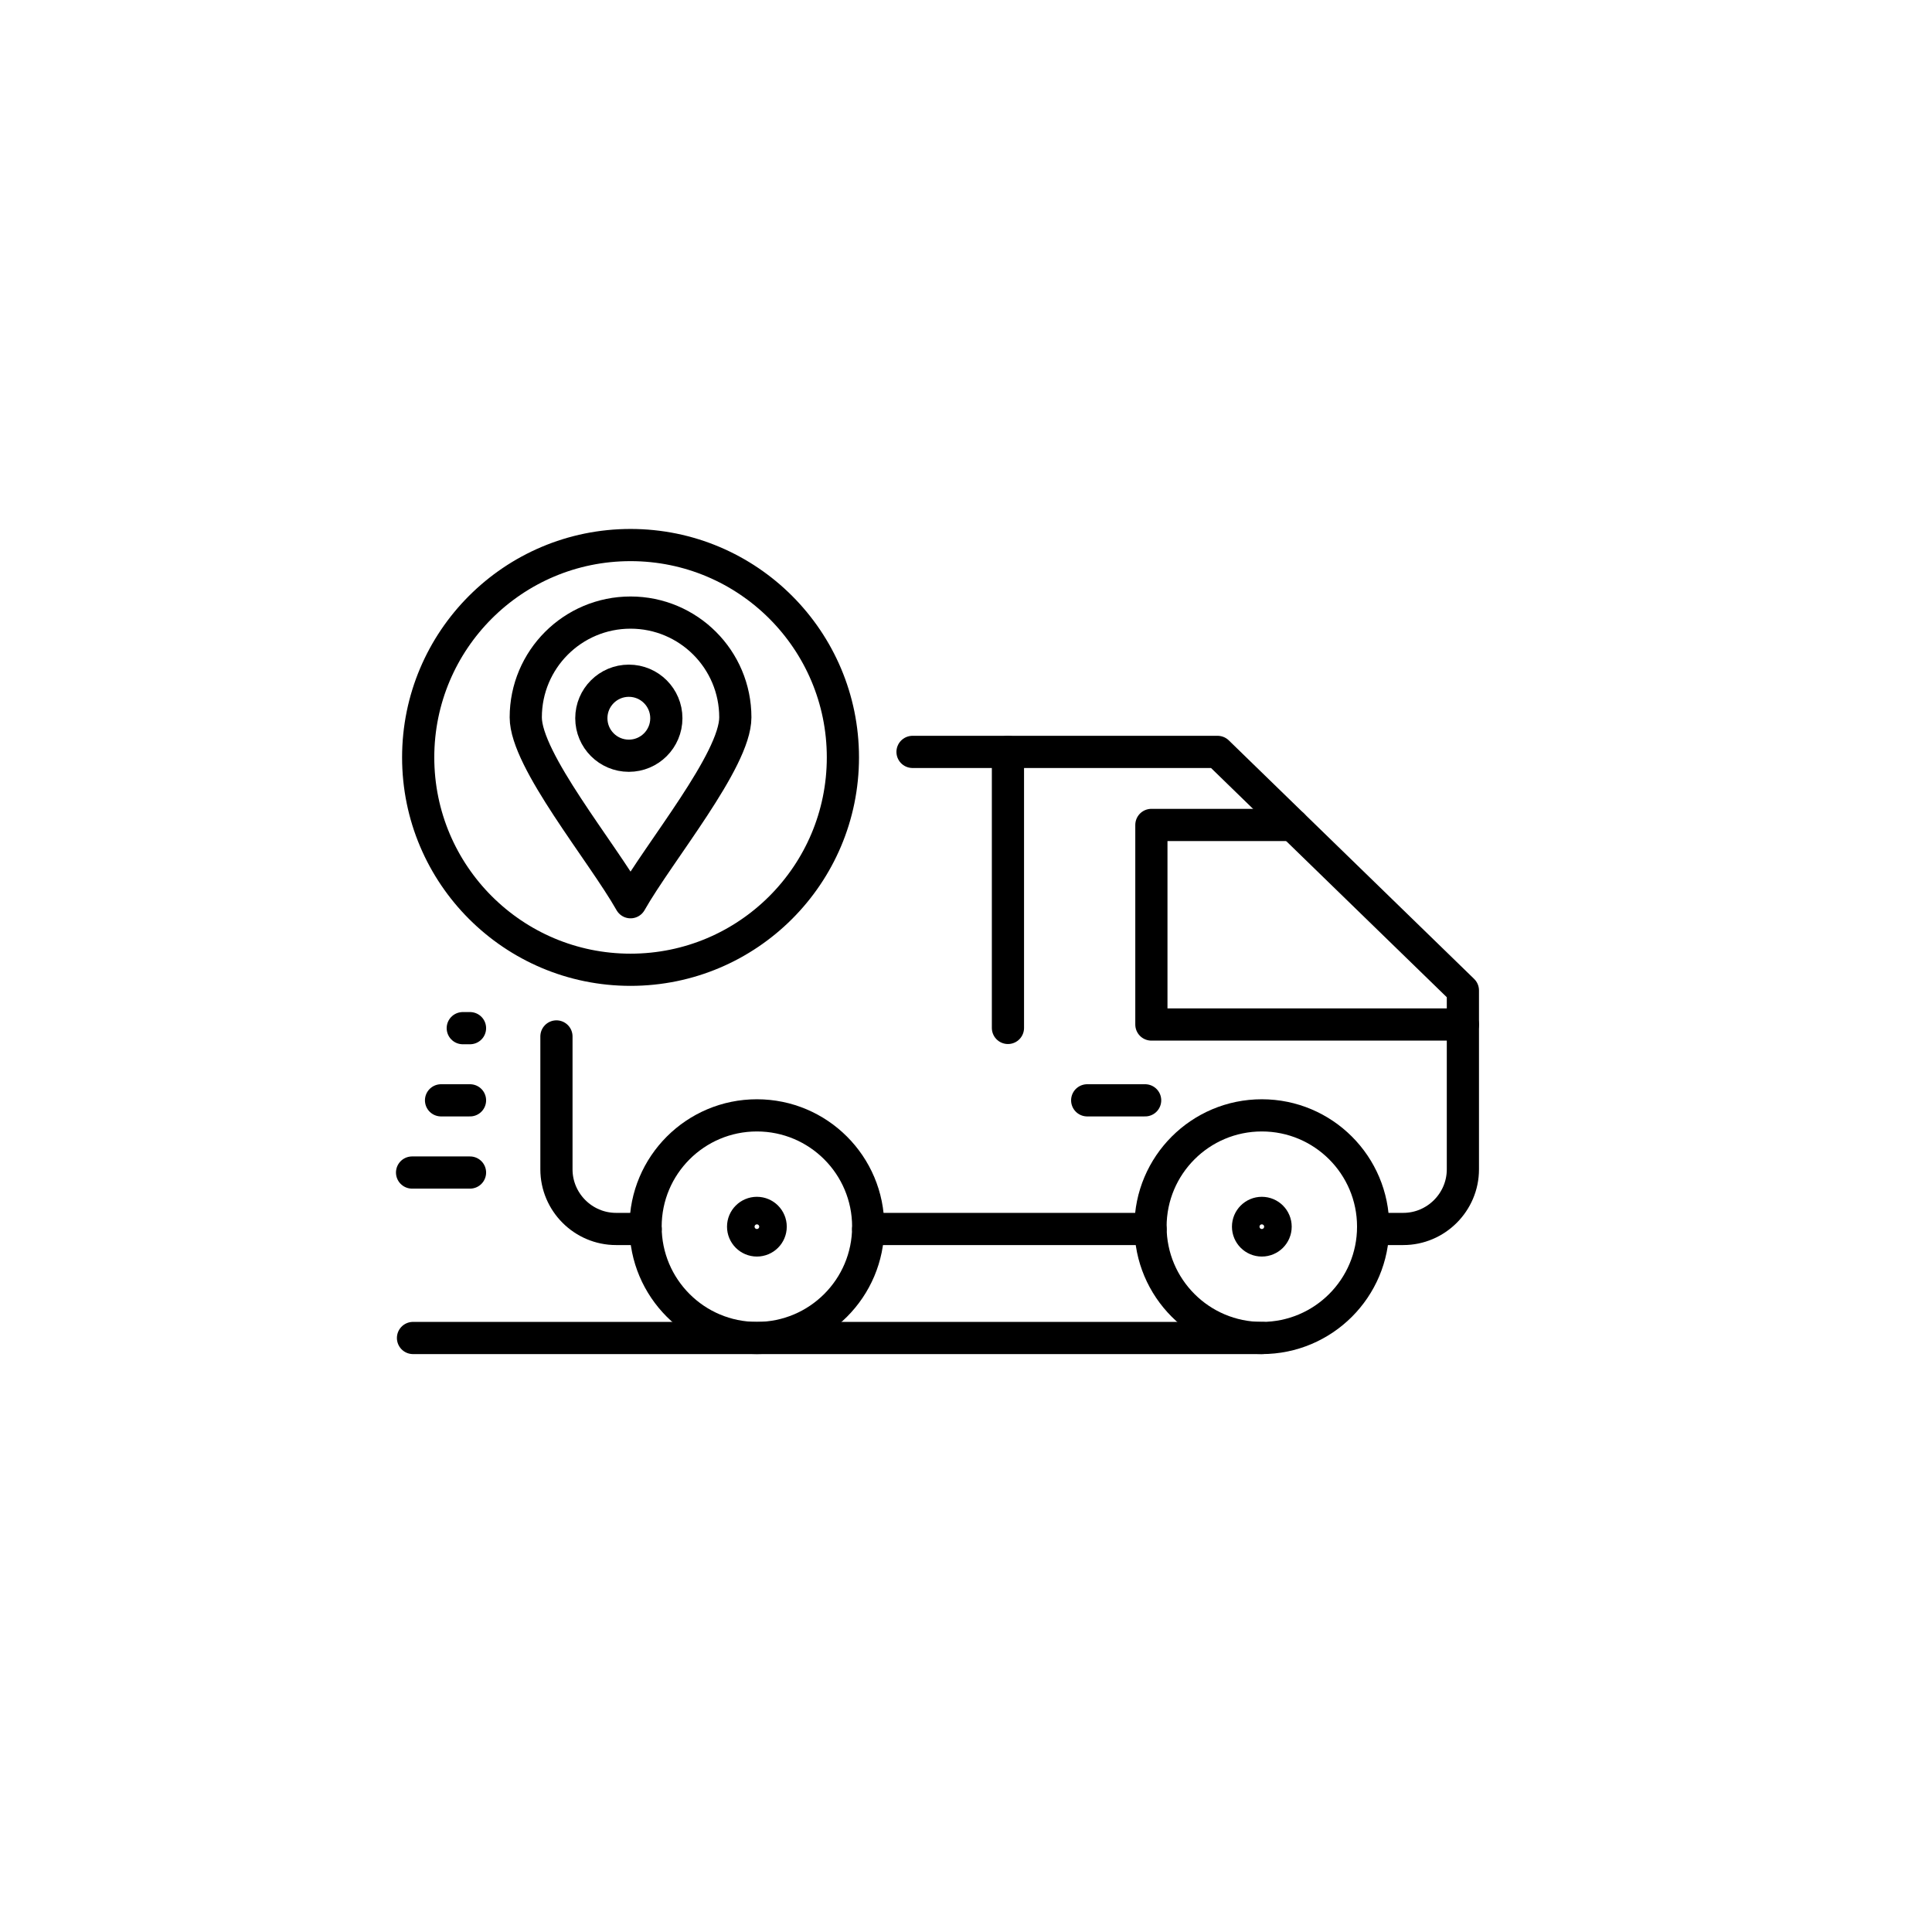 <?xml version="1.0" encoding="UTF-8"?> <!-- Creator: CorelDRAW 2018 (64-Bit) --> <svg xmlns="http://www.w3.org/2000/svg" xmlns:xlink="http://www.w3.org/1999/xlink" xml:space="preserve" width="30mm" height="30mm" style="shape-rendering:geometricPrecision; text-rendering:geometricPrecision; image-rendering:optimizeQuality; fill-rule:evenodd; clip-rule:evenodd" viewBox="0 0 600.18 600.18"> <defs> <style type="text/css"> <![CDATA[ .str0 {stroke:black;stroke-width:10;stroke-linecap:round;stroke-linejoin:round;stroke-miterlimit:22.926} .fil0 {fill:none} ]]> </style> </defs> <g id="Layer_x0020_1">  <rect class="fil0" width="600.18" height="600.18"></rect> <g id="_1019970048"> <circle class="fil0 str0" cx="235.13" cy="381.07" r="34.58"></circle> <circle class="fil0 str0" cx="391.99" cy="381.07" r="34.58"></circle> <path class="fil0 str0" d="M283.48 233.58l94.76 0 76.21 74.1 0 55.58c0,10.18 -8.34,18.52 -18.52,18.52l-9.37 0m-69.14 0l-87.71 0m-69.14 0l-9.19 0c-10.18,0 -18.52,-8.33 -18.52,-18.52l0 -41.29"></path> <line class="fil0 str0" x1="313.12" y1="233.58" x2="313.12" y2="319.33"></line> <polyline class="fil0 str0" points="401.57,256.27 357.68,256.27 357.68,318.27 454.45,318.27 "></polyline> <circle class="fil0 str0" cx="235.13" cy="381.07" r="4.28"></circle> <circle class="fil0 str0" cx="391.99" cy="381.07" r="4.28"></circle> <line class="fil0 str0" x1="355.74" y1="341.82" x2="337.74" y2="341.82"></line> <line class="fil0 str0" x1="146.01" y1="364.25" x2="128.01" y2="364.25"></line> <line class="fil0 str0" x1="146.01" y1="341.82" x2="137.01" y2="341.82"></line> <line class="fil0 str0" x1="146.01" y1="319.4" x2="143.76" y2="319.4"></line> <line class="fil0 str0" x1="392.12" y1="415.65" x2="128.3" y2="415.65"></line> <circle class="fil0 str0" cx="195.88" cy="235.29" r="65.97"></circle> <g> <path class="fil0 str0" d="M195.88 190.3c17.98,0 32.55,14.57 32.55,32.55 0,13.36 -23.67,41.76 -32.55,57.43 -8.88,-15.67 -32.55,-44.08 -32.55,-57.43 0,-17.98 14.57,-32.55 32.55,-32.55z"></path> <circle class="fil0 str0" cx="195.35" cy="223.12" r="11.65"></circle> </g> </g> </g> </svg> 